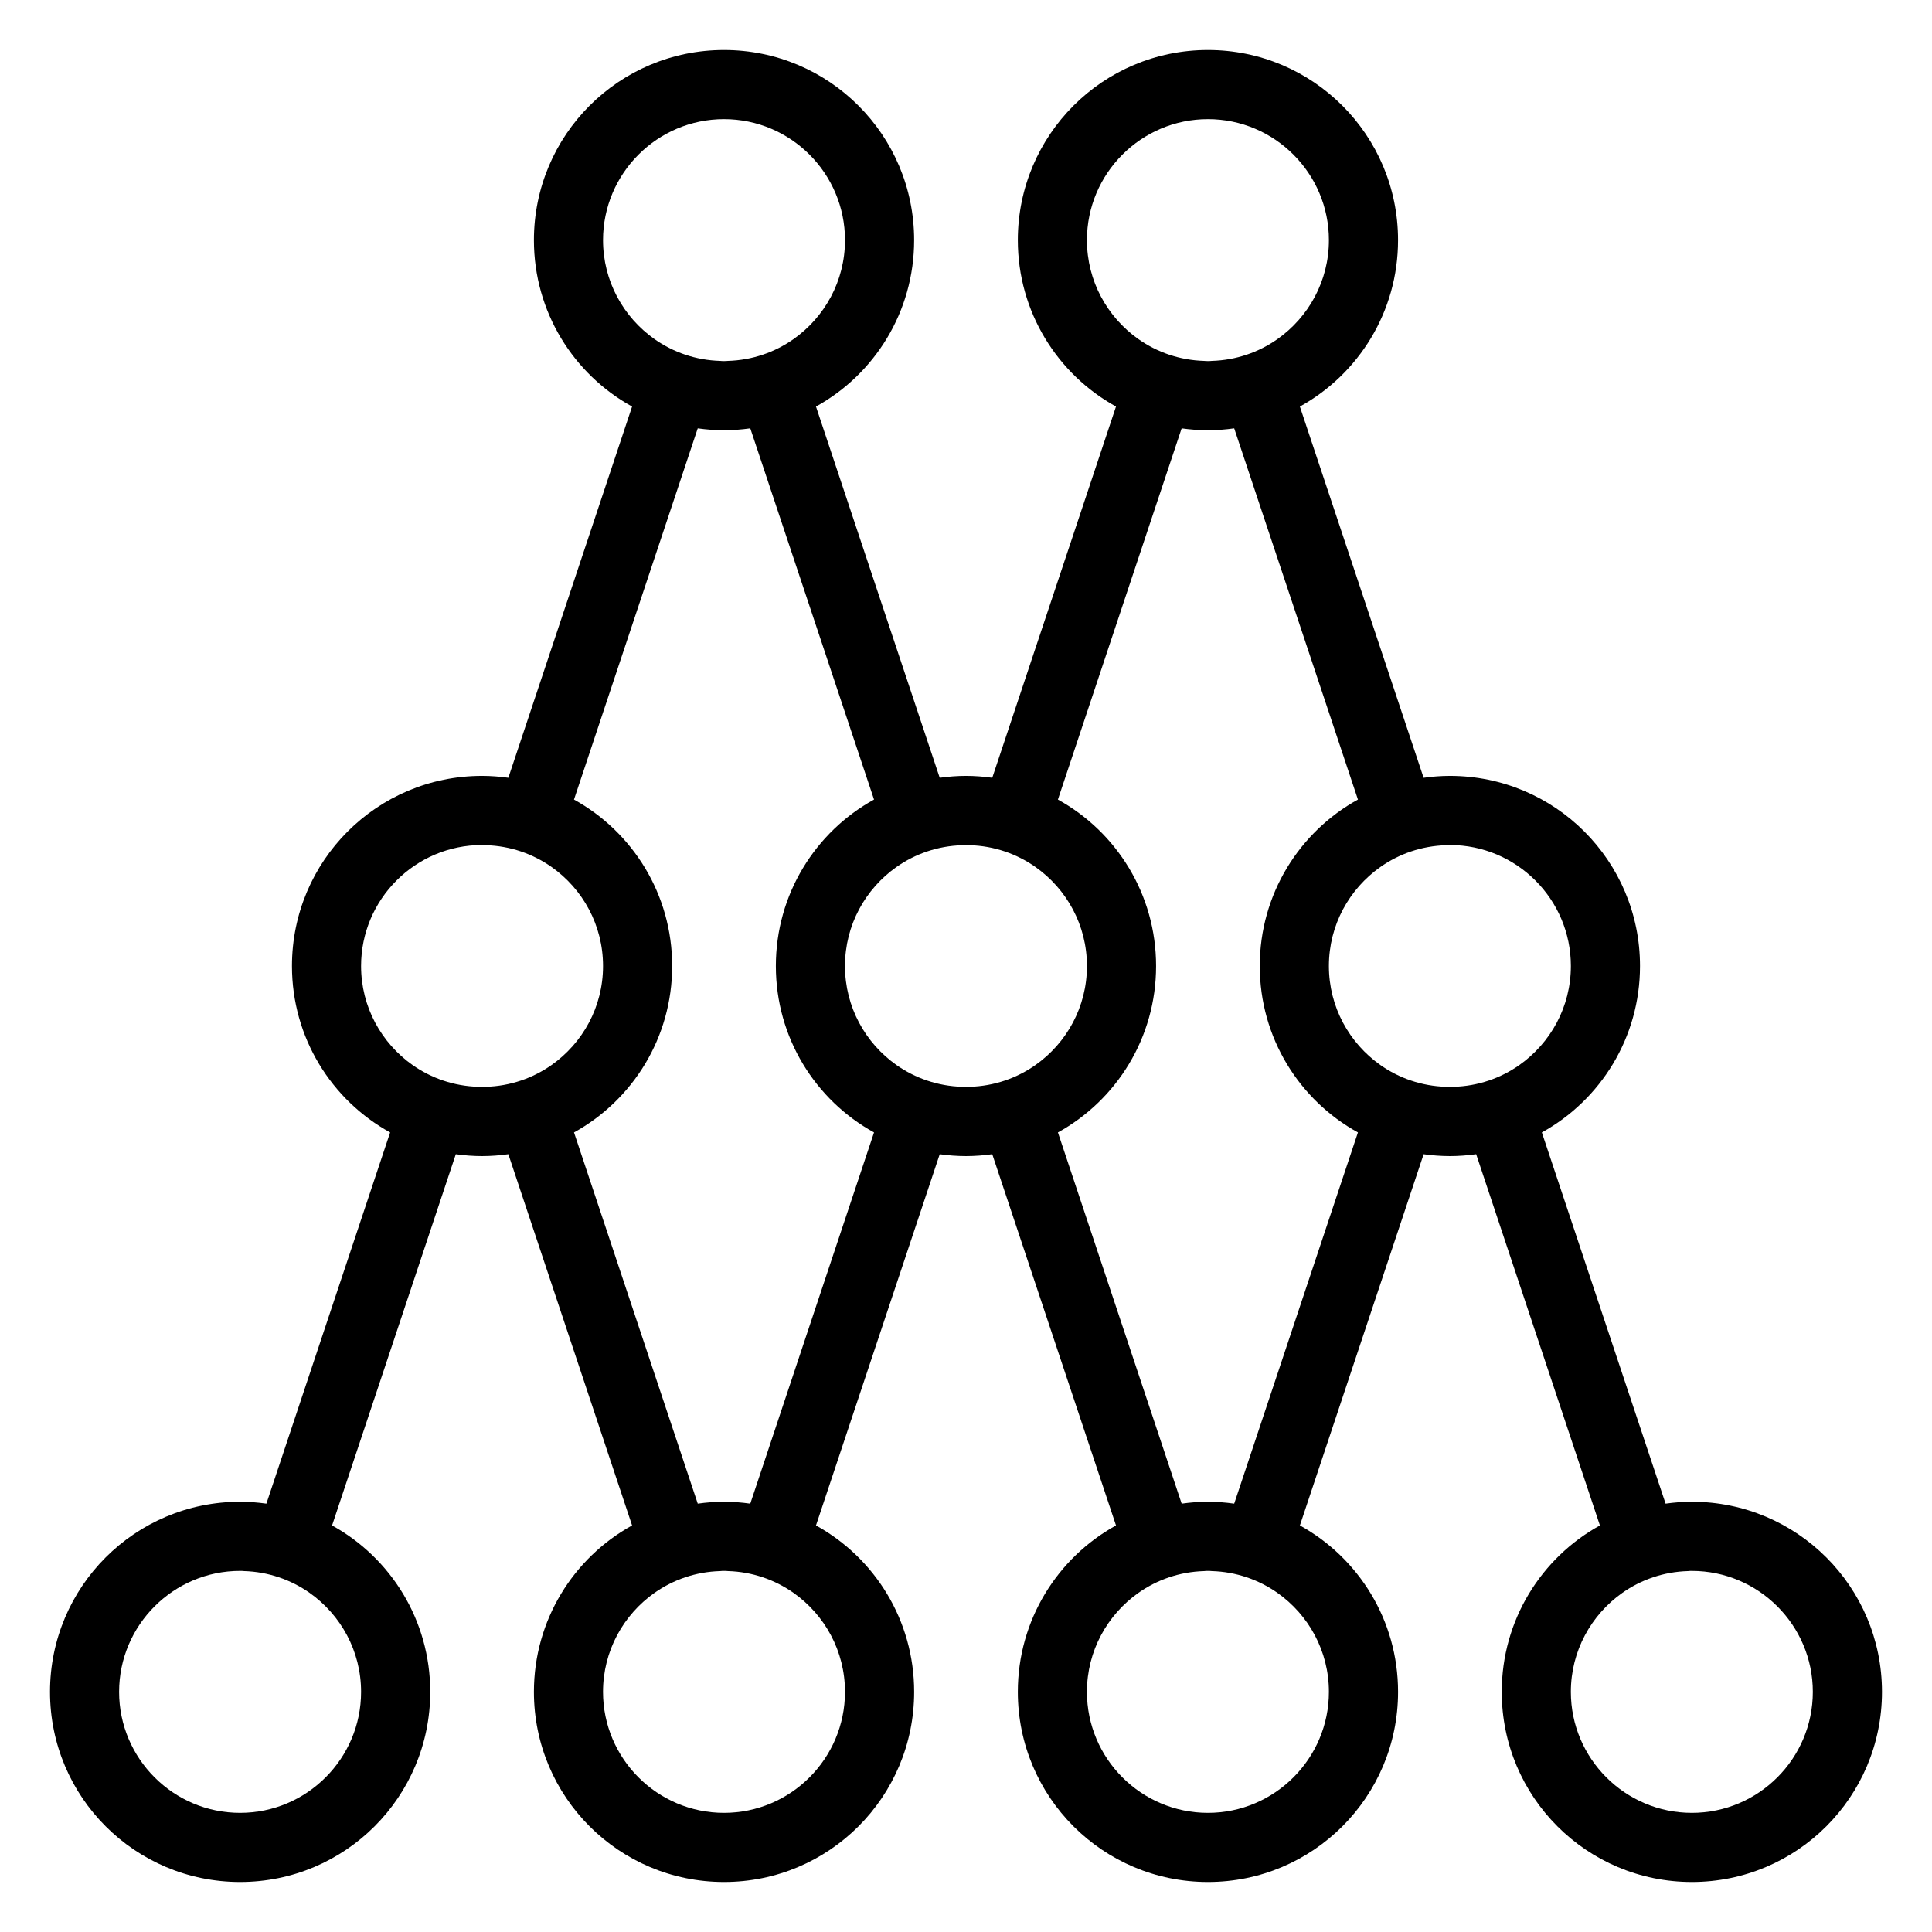 <?xml version="1.0" encoding="UTF-8"?>
<!-- Uploaded to: ICON Repo, www.svgrepo.com, Generator: ICON Repo Mixer Tools -->
<svg fill="#000000" width="800px" height="800px" version="1.1" viewBox="144 144 512 512" xmlns="http://www.w3.org/2000/svg">
 <path d="m592.36 541.98c-2.336 0-4.672 0.184-6.961 0.504l-32.793-98.379c15.523-8.566 26.012-25.098 26.012-44.105 0-27.848-22.535-50.383-50.383-50.383-2.336 0-4.672 0.184-6.961 0.504l-32.793-98.379c15.527-8.566 26.016-25.102 26.016-44.105 0-27.848-22.535-50.383-50.383-50.383-27.844 0-50.379 22.535-50.379 50.383 0 19.008 10.488 35.543 26.016 44.105l-32.793 98.379c-2.289-0.32-4.625-0.504-6.961-0.504s-4.672 0.184-6.961 0.504l-32.793-98.379c15.523-8.566 26.012-25.102 26.012-44.105 0-27.848-22.535-50.383-50.383-50.383-27.844 0-50.379 22.535-50.379 50.383 0 19.008 10.488 35.543 26.016 44.105l-32.793 98.379c-2.289-0.32-4.625-0.504-6.961-0.504-27.848 0-50.383 22.535-50.383 50.383 0 19.008 10.488 35.543 26.016 44.105l-32.793 98.379c-2.293-0.32-4.625-0.504-6.961-0.504-27.848 0-50.383 22.535-50.383 50.383 0 27.848 22.535 50.383 50.383 50.383 27.848 0 50.383-22.535 50.383-50.383 0-19.008-10.488-35.543-26.016-44.105l32.793-98.379c2.289 0.316 4.625 0.5 6.961 0.5 2.336 0 4.672-0.184 6.961-0.504l32.793 98.379c-15.527 8.566-26.016 25.102-26.016 44.109 0 27.848 22.535 50.383 50.383 50.383s50.383-22.535 50.383-50.383c0-19.008-10.488-35.543-26.016-44.105l32.793-98.379c2.289 0.316 4.625 0.5 6.961 0.5s4.672-0.184 6.961-0.504l32.793 98.379c-15.527 8.566-26.016 25.102-26.016 44.109 0 27.848 22.535 50.383 50.383 50.383s50.383-22.535 50.383-50.383c0-19.008-10.488-35.543-26.016-44.105l32.793-98.379c2.289 0.316 4.625 0.5 6.961 0.5 2.336 0 4.672-0.184 6.961-0.504l32.793 98.379c-15.527 8.566-26.016 25.102-26.016 44.109 0 27.848 22.535 50.383 50.383 50.383 27.848 0 50.383-22.535 50.383-50.383-0.004-27.848-22.535-50.383-50.383-50.383zm-352.67 50.383c0 17.68-14.383 32.062-32.062 32.062-17.68 0-32.062-14.383-32.062-32.062 0-17.68 14.383-32.062 32.062-32.062 0.32 0 0.688 0 1.008 0.047 6.457 0.184 12.457 2.289 17.406 5.769 8.242 5.816 13.648 15.391 13.648 26.246zm192.36-384.73c0-17.68 14.383-32.062 32.062-32.062 17.68 0 32.062 14.383 32.062 32.062 0 10.855-5.406 20.426-13.648 26.242-4.941 3.481-10.945 5.586-17.406 5.769-0.32 0.047-0.688 0.047-1.008 0.047-0.32 0-0.688 0-1.008-0.047-6.457-0.184-12.461-2.289-17.406-5.769-8.242-5.816-13.648-15.391-13.648-26.242zm-128.24 0c0-17.68 14.383-32.062 32.062-32.062 17.68 0 32.062 14.383 32.062 32.062 0 10.855-5.406 20.426-13.648 26.242-4.945 3.481-10.945 5.586-17.406 5.769-0.324 0.047-0.688 0.047-1.008 0.047-0.32 0-0.688 0-1.008-0.047-6.457-0.184-12.457-2.289-17.406-5.769-8.242-5.816-13.648-15.391-13.648-26.242zm-13.648 218.61c-4.945 3.481-10.945 5.586-17.406 5.769-0.32 0.047-0.684 0.047-1.004 0.047-0.32 0-0.688 0-1.008-0.047-6.457-0.184-12.457-2.289-17.406-5.769-8.242-5.816-13.648-15.391-13.648-26.242 0-17.68 14.383-32.062 32.062-32.062 0.32 0 0.688 0 1.008 0.047 6.457 0.184 12.457 2.289 17.406 5.769 8.242 5.816 13.645 15.391 13.645 26.246 0 10.852-5.402 20.426-13.648 26.242zm77.77 166.12c0 17.68-14.383 32.062-32.062 32.062s-32.062-14.383-32.062-32.062c0-10.855 5.406-20.426 13.648-26.242 4.945-3.481 10.945-5.586 17.406-5.769 0.324-0.051 0.691-0.051 1.012-0.051 0.32 0 0.688 0 1.008 0.047 6.457 0.184 12.457 2.289 17.406 5.769 8.242 5.816 13.645 15.391 13.645 26.246zm-25.098-49.879c-2.289-0.32-4.625-0.504-6.961-0.504-2.336 0-4.672 0.184-6.961 0.504l-32.793-98.379c15.523-8.566 26.012-25.098 26.012-44.105s-10.488-35.543-26.016-44.105l32.793-98.379c2.293 0.316 4.629 0.5 6.965 0.5 2.336 0 4.672-0.184 6.961-0.504l32.793 98.379c-15.527 8.566-26.016 25.102-26.016 44.109s10.488 35.543 26.016 44.105zm75.57-116.24c-4.941 3.481-10.945 5.586-17.398 5.769-0.328 0.047-0.691 0.047-1.012 0.047s-0.688 0-1.008-0.047c-6.457-0.184-12.457-2.289-17.406-5.769-8.242-5.816-13.648-15.391-13.648-26.242 0-10.855 5.406-20.426 13.648-26.242 4.945-3.481 10.945-5.586 17.406-5.769 0.32-0.051 0.688-0.051 1.008-0.051s0.688 0 1.008 0.047c6.457 0.184 12.457 2.289 17.398 5.769 8.25 5.816 13.652 15.391 13.652 26.246 0 10.852-5.402 20.426-13.648 26.242zm77.77 166.12c0 17.68-14.383 32.062-32.062 32.062-17.68 0-32.062-14.383-32.062-32.062 0-10.855 5.406-20.426 13.648-26.242 4.941-3.481 10.945-5.586 17.406-5.769 0.324-0.051 0.691-0.051 1.012-0.051 0.32 0 0.688 0 1.008 0.047 6.457 0.184 12.461 2.289 17.406 5.769 8.242 5.816 13.645 15.391 13.645 26.246zm-25.098-49.879c-2.289-0.32-4.625-0.504-6.961-0.504-2.336 0-4.672 0.184-6.961 0.504l-32.793-98.379c15.523-8.566 26.012-25.098 26.012-44.105s-10.488-35.543-26.016-44.105l32.793-98.379c2.293 0.316 4.629 0.5 6.965 0.5 2.336 0 4.672-0.184 6.961-0.504l32.793 98.379c-15.527 8.566-26.016 25.102-26.016 44.109s10.488 35.543 26.016 44.105zm75.57-116.24c-4.941 3.481-10.945 5.586-17.406 5.769-0.316 0.047-0.684 0.047-1.004 0.047-0.32 0-0.688 0-1.008-0.047-6.457-0.184-12.461-2.289-17.406-5.769-8.242-5.816-13.648-15.391-13.648-26.242 0-10.855 5.406-20.426 13.648-26.242 4.941-3.481 10.945-5.586 17.406-5.769 0.32-0.051 0.688-0.051 1.008-0.051 17.68 0 32.062 14.383 32.062 32.062-0.004 10.852-5.406 20.426-13.652 26.242zm45.711 198.18c-17.68 0-32.062-14.383-32.062-32.062 0-10.855 5.406-20.426 13.648-26.242 4.941-3.481 10.945-5.586 17.406-5.769 0.32-0.047 0.688-0.047 1.008-0.047 17.68 0 32.062 14.383 32.062 32.062-0.004 17.68-14.383 32.059-32.062 32.059z"/>
</svg>